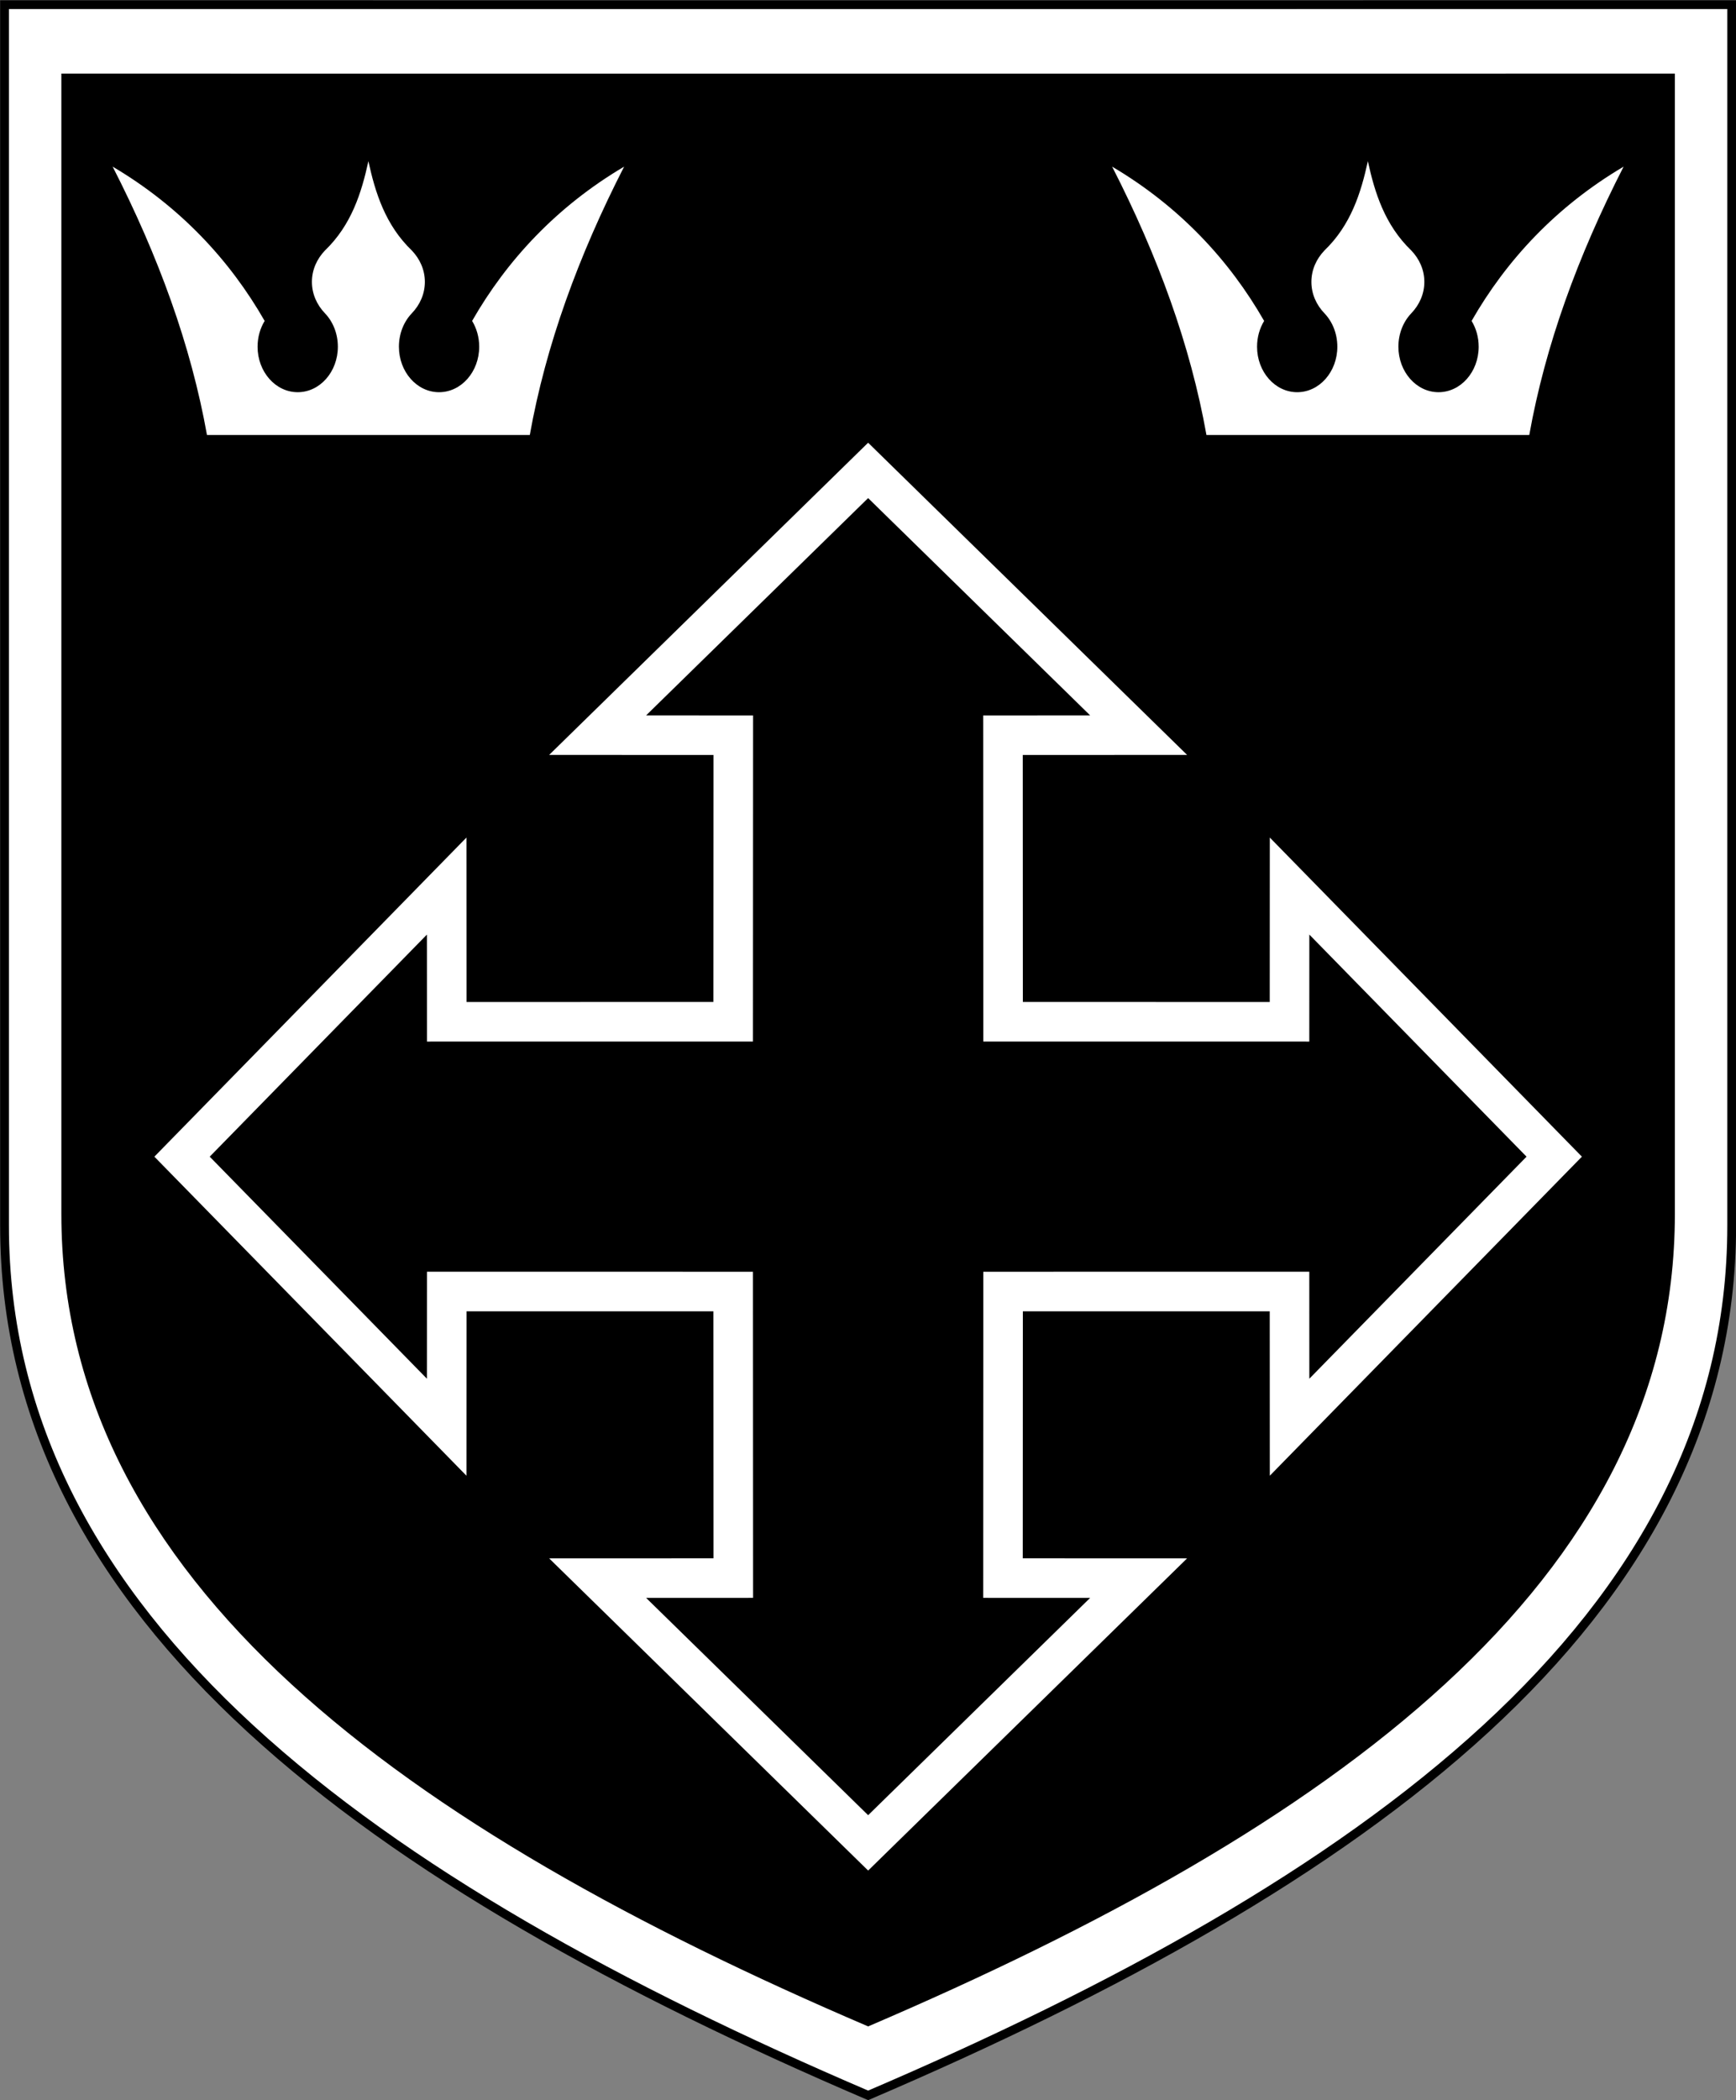 <?xml version="1.0" encoding="UTF-8" standalone="no"?>
<svg version="1.1" xmlns="http://www.w3.org/2000/svg" xmlns:xlink="http://www.w3.org/1999/xlink" xmlns:inkscape="http://www.inkscape.org/namespaces/inkscape" width="1053.08" height="1273.55">
	<rect width="100%" height="100%" fill="#808080" stroke="none"/>
	<g id="dp_dp001" transform="matrix(1,0,0,1,114.303,99.283)">
		<path id="dp_path002" fill="white" fill-rule="evenodd" stroke="black" stroke-width="1.333" d="M 412.325,1171.3 C 111.863,1042.71 -111.556,882.993 -111.556,643.915 C -111.56,397.125 -111.56,150.331 -111.56,-96.467 C 63.063,-96.463 237.688,-96.457 412.311,-96.453 C 586.924,-96.449 761.548,-96.463 936.172,-96.467 C 936.172,150.331 936.172,397.125 936.168,643.915 C 936.168,882.993 712.788,1042.71 412.325,1171.3 Z "/>
		<path id="dp_path003" fill="black" fill-rule="evenodd" d="M 412.324,1129.48 C 131.635,1009.37 -77.08,860.196 -77.08,636.888 C -77.083,406.38 -77.083,175.867 -77.083,-54.649 C 86.048,-54.645 249.18,-54.64 412.311,-54.637 C 575.432,-54.633 738.564,-54.645 901.695,-54.649 C 901.695,175.867 901.695,406.38 901.691,636.888 C 901.691,860.196 693.012,1009.37 412.324,1129.48 Z "/>
		<path id="dp_path004" fill="white" fill-rule="evenodd" d="M 109.168,-1.551 C 113.309,17.492 119.428,37.163 135.524,52.62 C 140.459,57.779 143.424,64.415 143.424,71.653 C 143.424,78.903 140.445,85.548 135.496,90.713 C 130.68,95.739 127.687,102.961 127.687,110.964 C 127.687,126.192 138.588,138.539 152.036,138.539 C 165.483,138.539 176.384,126.192 176.384,110.964 C 176.384,105.155 174.797,99.765 172.089,95.32 C 193.043,58.723 223.243,26.011 264.301,1.759 C 236.541,55.977 216.769,110.195 207.083,164.483 C 174.445,164.483 141.807,164.483 109.168,164.483 C 76.524,164.483 43.887,164.483 11.248,164.483 C 1.561,110.195 -18.211,55.977 -45.971,1.759 C -4.911,26.011 25.289,58.723 46.241,95.32 C 43.533,99.765 41.947,105.155 41.947,110.964 C 41.947,126.192 52.848,138.539 66.296,138.539 C 79.743,138.539 90.644,126.192 90.644,110.964 C 90.644,102.961 87.651,95.739 82.835,90.713 C 77.885,85.548 74.907,78.903 74.907,71.653 C 74.907,64.415 77.872,57.779 82.808,52.62 C 98.903,37.163 105.027,17.492 109.168,-1.551 Z "/>
		<path id="dp_path005" fill="white" fill-rule="evenodd" d="M 715.46,-1.551 C 711.319,17.492 705.2,37.163 689.104,52.62 C 684.169,57.779 681.204,64.415 681.204,71.653 C 681.204,78.903 684.183,85.548 689.132,90.713 C 693.948,95.739 696.941,102.961 696.941,110.964 C 696.941,126.192 686.04,138.539 672.592,138.539 C 659.145,138.539 648.244,126.192 648.244,110.964 C 648.244,105.155 649.831,99.765 652.539,95.32 C 631.585,58.723 601.385,26.011 560.327,1.759 C 588.087,55.977 607.859,110.195 617.545,164.483 C 650.183,164.483 682.821,164.483 715.46,164.483 C 748.104,164.483 780.741,164.483 813.38,164.483 C 823.067,110.195 842.839,55.977 870.599,1.759 C 829.539,26.011 799.339,58.723 778.387,95.32 C 781.095,99.765 782.681,105.155 782.681,110.964 C 782.681,126.192 771.78,138.539 758.332,138.539 C 744.885,138.539 733.984,126.192 733.984,110.964 C 733.984,102.961 736.977,95.739 741.793,90.713 C 746.743,85.548 749.721,78.903 749.721,71.653 C 749.721,64.415 746.756,57.779 741.82,52.62 C 725.725,37.163 719.601,17.492 715.46,-1.551 Z "/>
		<path id="dp_path006" fill="none" fill-rule="evenodd" stroke="white" stroke-width="24" d="M 412.323,1018.19 L 248.228,857.655 L 330.519,857.624 L 330.453,683.869 L 156.692,683.851 L 156.66,766.141 L -3.875,602.091 L 156.66,438.007 L 156.692,520.297 L 330.453,520.279 L 330.519,346.524 L 248.228,346.492 L 412.312,185.959 L 576.401,346.492 L 494.111,346.524 L 494.175,520.279 L 667.937,520.297 L 667.968,438.007 L 828.503,602.091 L 667.968,766.141 L 667.937,683.851 L 494.175,683.869 L 494.111,857.624 L 576.401,857.655 Z "/>
		<path id="dp_path007" fill="none" fill-rule="evenodd" stroke="black" stroke-width="5.333" d="M 412.325,1171.3 C 111.863,1042.71 -111.556,882.993 -111.556,643.915 C -111.56,397.125 -111.56,150.331 -111.56,-96.467 C 63.063,-96.463 237.688,-96.457 412.311,-96.453 C 586.924,-96.449 761.548,-96.463 936.172,-96.467 C 936.172,150.331 936.172,397.125 936.168,643.915 C 936.168,882.993 712.788,1042.71 412.325,1171.3 Z "/>
	</g>
</svg>
